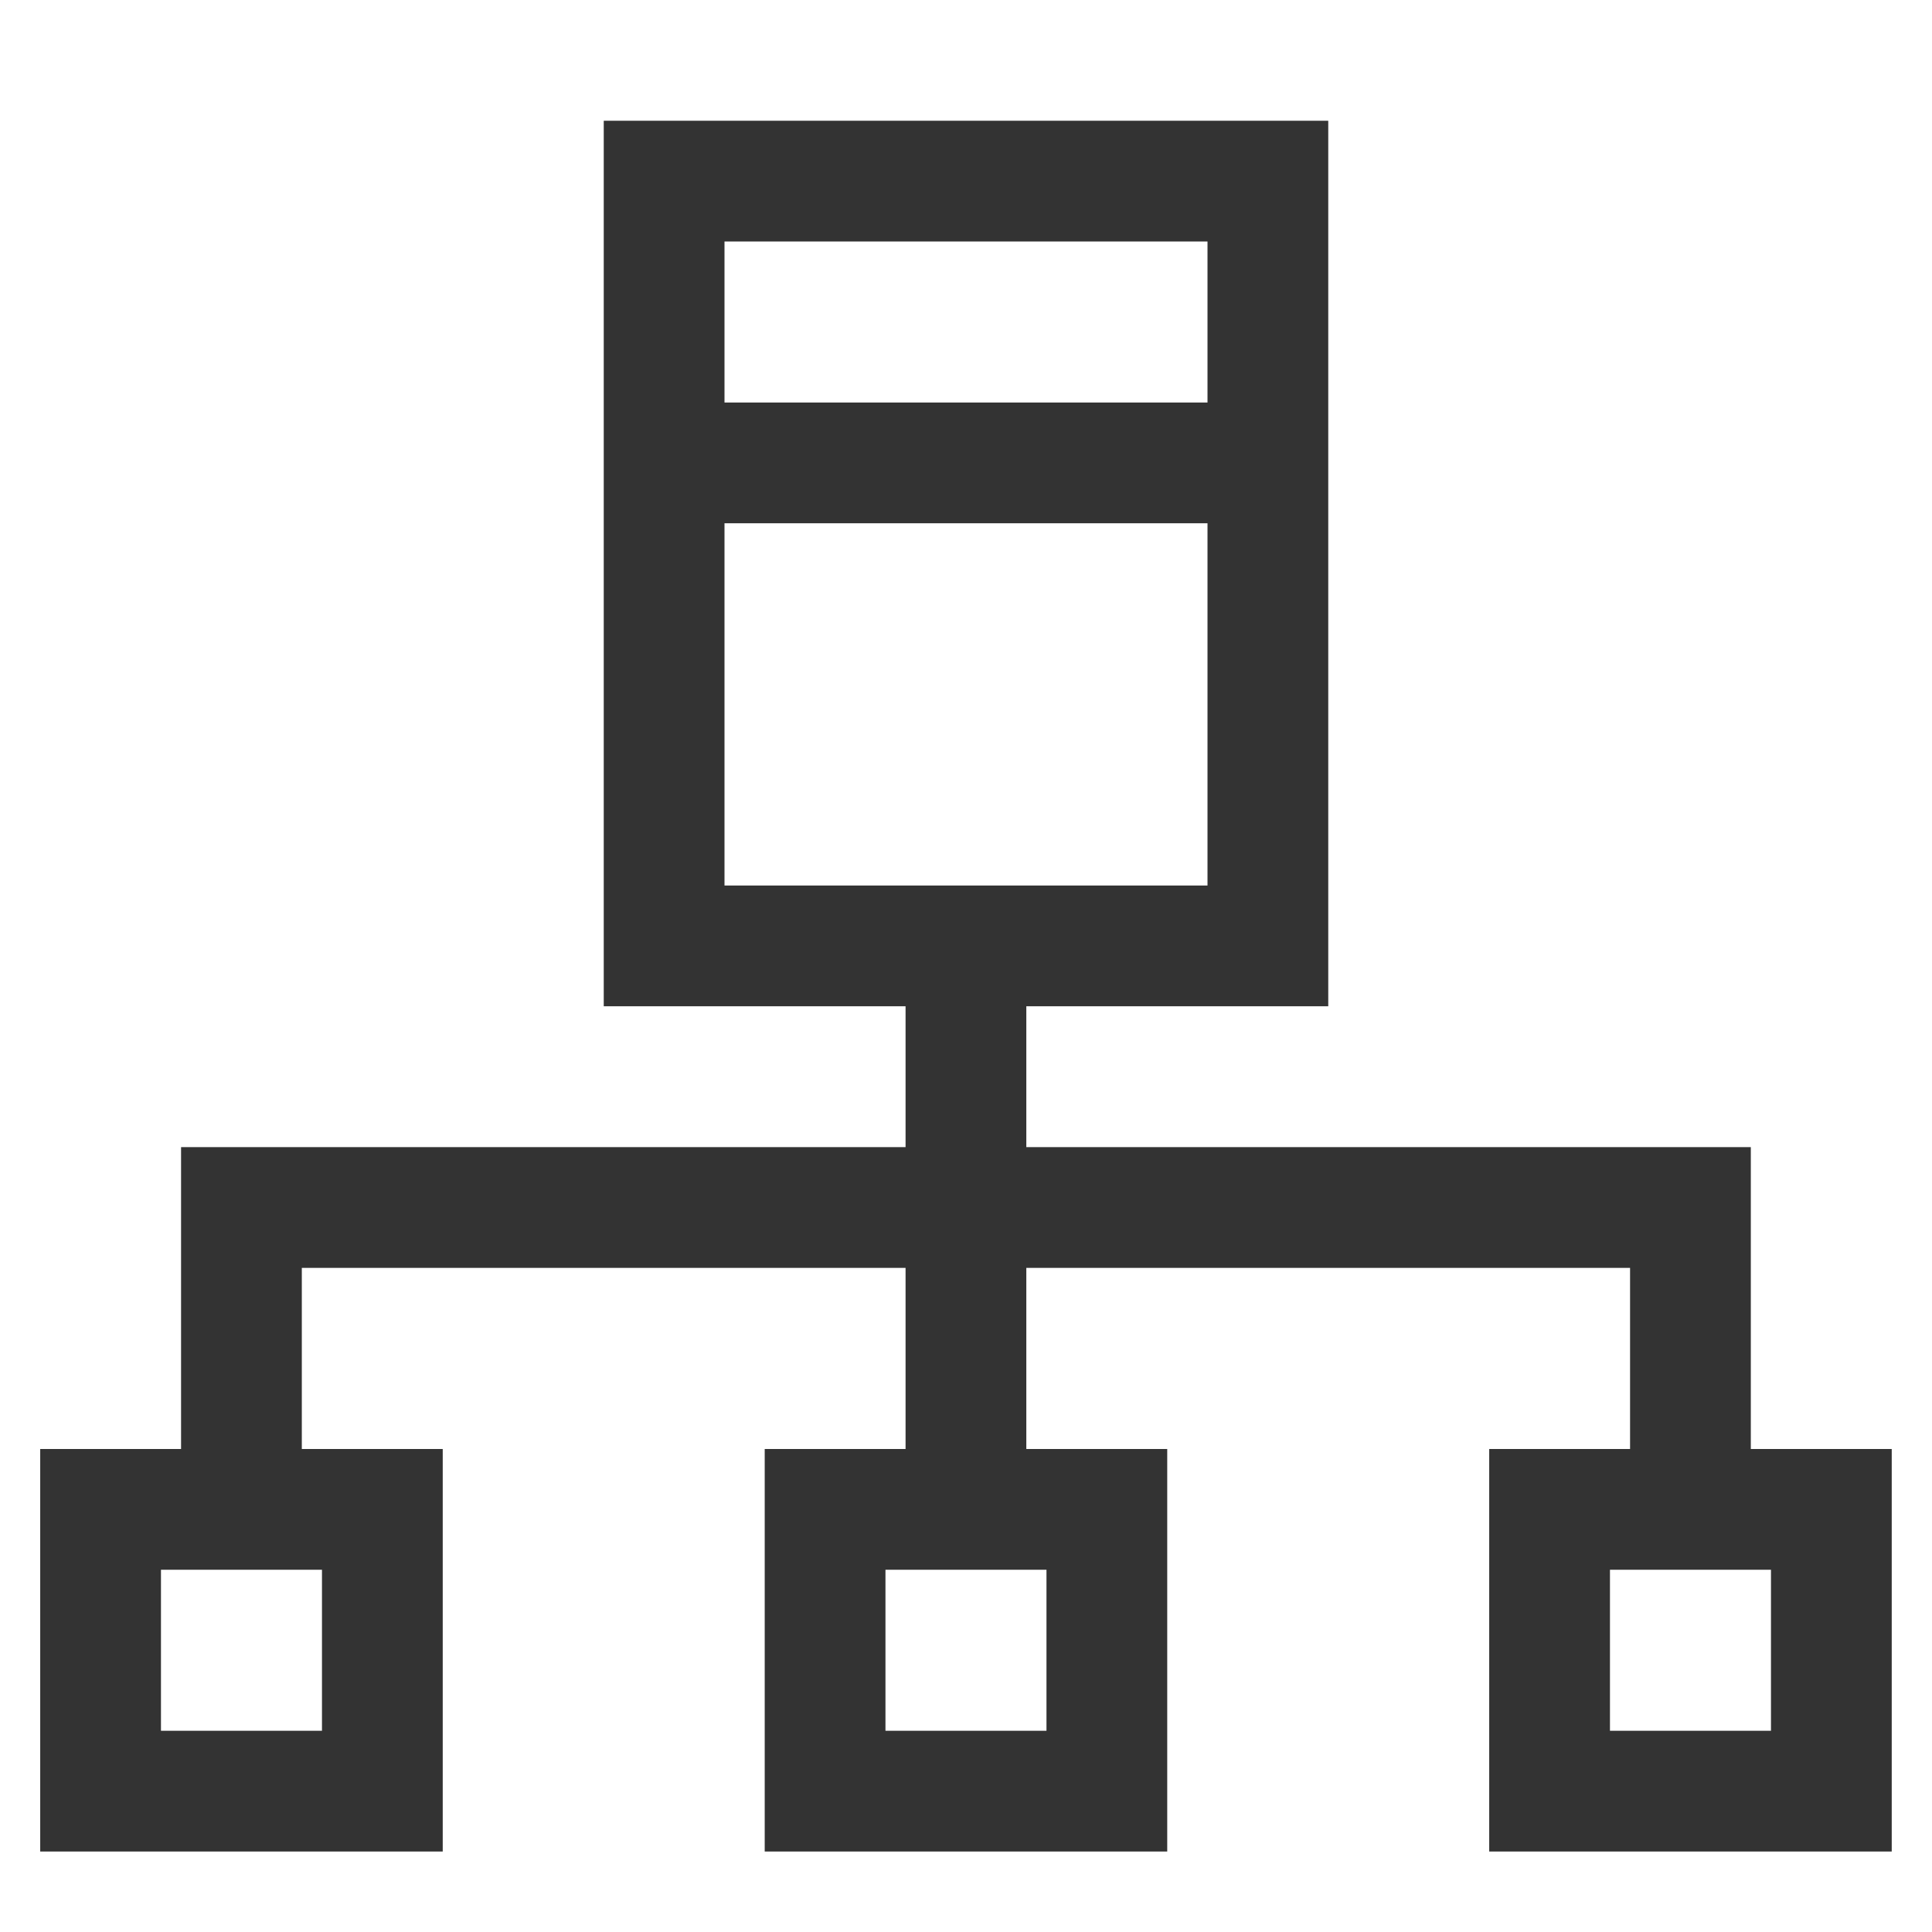 <svg width="32" height="32" viewBox="0 0 32 32" fill="none" xmlns="http://www.w3.org/2000/svg"><path fill-rule="evenodd" clip-rule="evenodd" d="M20 4h-8v10.667h8V4zM10 2v14.667h12V2H10zM5.333 26H2.666v2.667h2.667V26zM.666 24v6.667h6.667V24H.666zM17.333 26h-2.667v2.667h2.667V26zm-4.667-2v6.667h6.667V24h-6.667zM29.333 26h-2.667v2.667h2.667V26zm-4.667-2v6.667h6.667V24h-6.667z" fill="#333"/><path fill-rule="evenodd" clip-rule="evenodd" d="M20.666 8.667h-10v-2h10v2zM14.999 21v4.333h2V21h10v4.333h2V19h-12v-3h-2v3h-12v6.333h2V21h10z" fill="#333"/></svg>